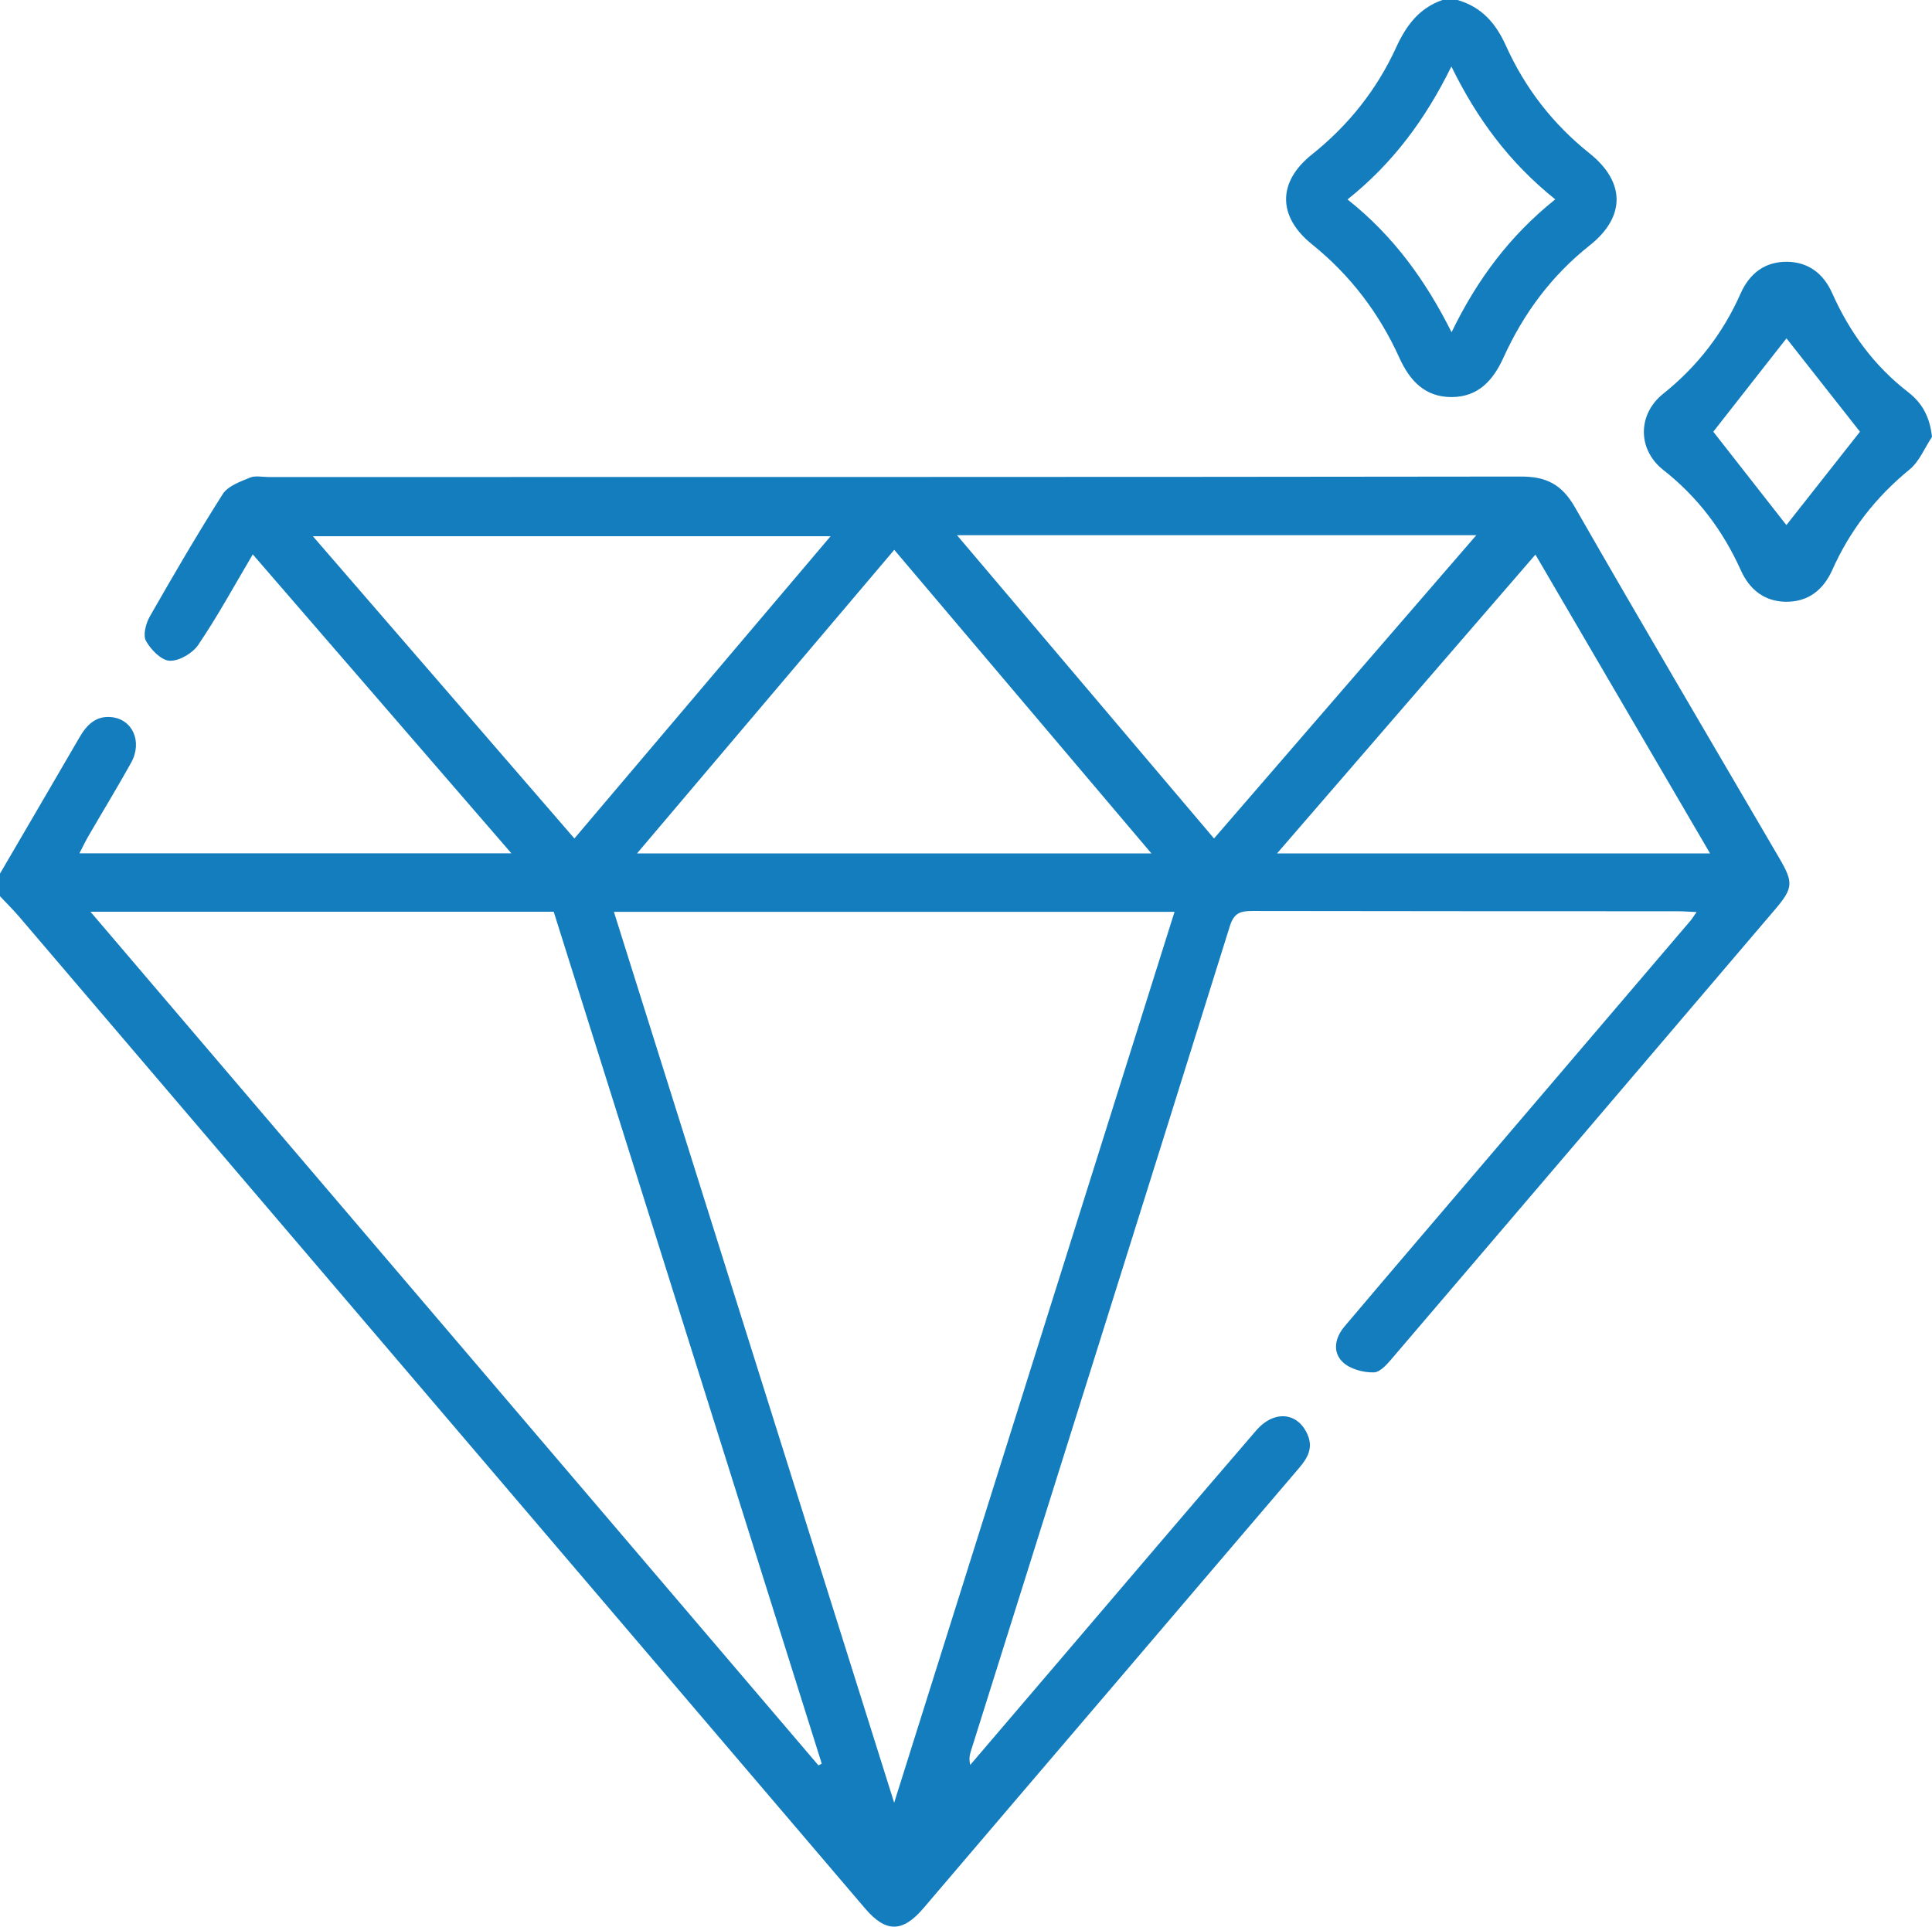 <svg xmlns="http://www.w3.org/2000/svg" id="Calque_2" data-name="Calque 2" viewBox="0 0 199.02 198.51"><defs><style>      .cls-1 {        fill: #147dbe;      }    </style></defs><g id="Calque_1-2" data-name="Calque 1"><g><path class="cls-1" d="m183.28,88.4c-7.03-12.04-14.12-24.05-21.05-36.15-1.34-2.33-2.93-3.16-5.58-3.15-42.99.06-85.99.04-128.98.05-.65,0-1.37-.17-1.92.06-1.01.42-2.27.86-2.8,1.69-2.63,4.14-5.1,8.38-7.53,12.64-.4.71-.71,1.91-.38,2.5.5.9,1.58,2.01,2.45,2.04.98.03,2.36-.78,2.94-1.65,1.98-2.92,3.67-6.03,5.61-9.31,8.93,10.32,17.68,20.44,26.64,30.8H8.18c.37-.71.63-1.27.95-1.81,1.45-2.51,2.97-4.99,4.38-7.53,1.2-2.18.13-4.53-2.12-4.7-1.55-.12-2.48.84-3.2,2.09-2.72,4.69-5.46,9.36-8.19,14.04v2.33c.64.69,1.32,1.35,1.94,2.07,29.07,34.07,58.13,68.16,87.19,102.24,2.13,2.49,3.85,2.48,6.01-.06,6.41-7.53,12.84-15.05,19.26-22.57,6.46-7.57,12.91-15.15,19.38-22.72.87-1.02,1.54-2.07.91-3.5-1.01-2.3-3.44-2.56-5.3-.4-6.67,7.74-13.28,15.52-19.91,23.28-3.18,3.72-6.36,7.44-9.53,11.16-.15-.57-.07-1,.06-1.41,8.9-28.33,17.83-56.66,26.68-85.01.44-1.4,1.13-1.56,2.35-1.56,14.61.03,29.23.02,43.84.03.55,0,1.1.05,1.89.08-.32.45-.47.71-.67.94-9.18,10.77-18.37,21.53-27.56,32.3-2.69,3.15-5.37,6.3-8.04,9.46-.99,1.17-1.26,2.63-.18,3.67.75.72,2.13,1.09,3.21,1.06.7-.02,1.47-.97,2.04-1.64,13.1-15.33,26.19-30.68,39.26-46.03,1.91-2.24,1.93-2.79.45-5.33ZM32.23,55.25h53.33c-8.85,10.44-17.56,20.73-26.39,31.14-9.01-10.41-17.87-20.67-26.94-31.14Zm59.89,1.4c8.81,10.41,17.52,20.69,26.49,31.28h-52.99c8.96-10.57,17.69-20.89,26.5-31.28Zm-7.81,125.24c-24.91-29.22-49.82-58.44-74.99-87.95h47.72c9.21,29.26,18.41,58.52,27.61,87.77-.11.06-.22.12-.34.18Zm7.8,3.85c-9.71-30.86-19.27-61.27-28.87-91.79h57.75c-9.6,30.52-19.16,60.91-28.88,91.79Zm32.95-99.35c-8.81-10.39-17.52-20.67-26.48-31.25h53.5c-9.1,10.53-17.98,20.8-27.02,31.25Zm6.49,1.54c8.94-10.35,17.67-20.44,26.62-30.79,6.02,10.31,11.94,20.44,17.99,30.79h-44.61Z"></path><path class="cls-1" d="m163.72,15.78c-3.77-3.01-6.63-6.72-8.59-11.07-1.05-2.33-2.51-3.99-4.99-4.71h-1.55c-2.41.84-3.74,2.63-4.78,4.91-1.99,4.34-4.91,8.01-8.67,11.01-3.54,2.82-3.55,6.38.01,9.25,3.96,3.19,6.93,7.11,9.01,11.71,1.08,2.38,2.65,4.03,5.36,4.03s4.27-1.67,5.35-4.05c2.05-4.53,4.94-8.45,8.88-11.57,3.71-2.94,3.71-6.53-.03-9.51Zm-14.19,18.45c-2.67-5.32-5.98-9.93-10.72-13.68,4.68-3.73,8.05-8.3,10.7-13.7,2.63,5.37,5.96,9.89,10.7,13.69-4.71,3.77-8.06,8.29-10.68,13.69Z"></path><path class="cls-1" d="m196.57,40.41c-3.51-2.71-6.03-6.17-7.82-10.18-.9-2.03-2.44-3.22-4.63-3.26-2.29-.03-3.89,1.18-4.82,3.28-1.81,4.09-4.46,7.51-7.96,10.31-2.67,2.13-2.67,5.76.01,7.87,3.54,2.78,6.13,6.23,7.97,10.31.89,1.99,2.42,3.23,4.63,3.26,2.29.03,3.87-1.2,4.8-3.28,1.82-4.09,4.48-7.5,7.95-10.34,1.02-.83,1.56-2.23,2.32-3.37-.23-2.1-1.04-3.51-2.45-4.6Zm-12.55,13.69c-2.39-3.05-5.03-6.43-7.53-9.62,2.49-3.17,5.1-6.51,7.54-9.62,2.44,3.1,5.06,6.43,7.57,9.62-2.48,3.14-5.13,6.51-7.58,9.62Z"></path></g></g></svg>